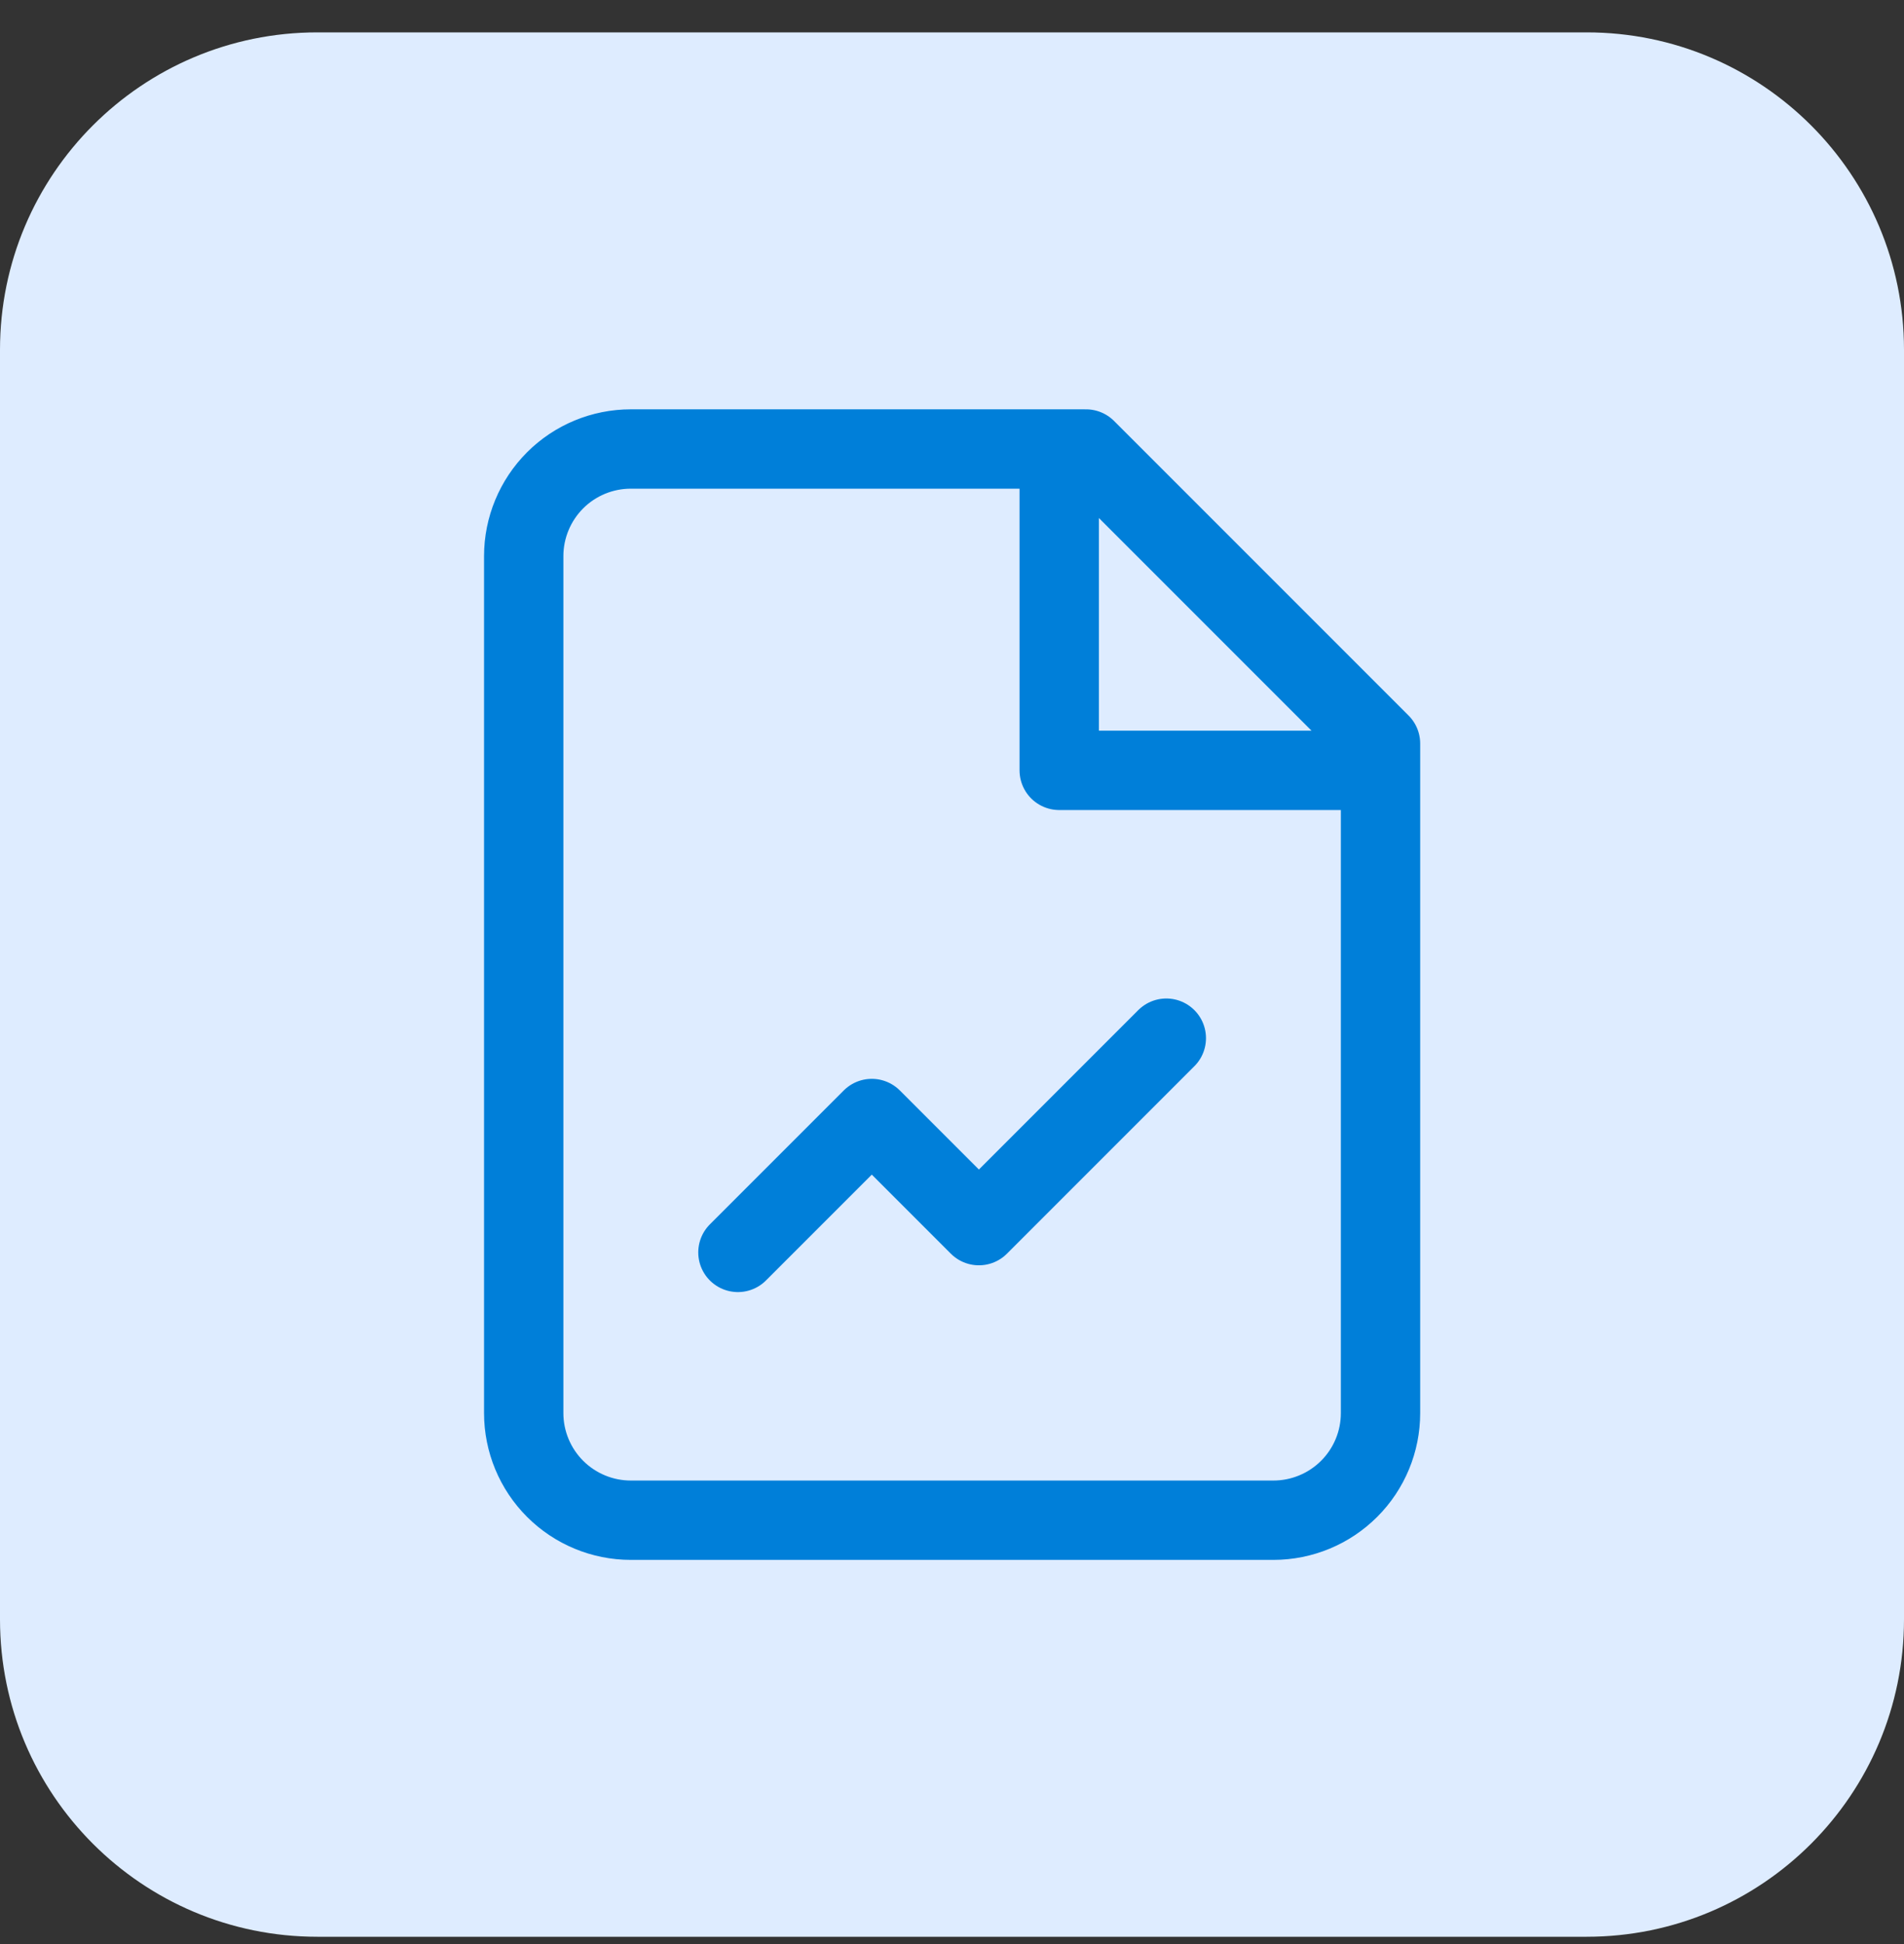 <svg width="48" height="49" viewBox="0 0 48 49" fill="none" xmlns="http://www.w3.org/2000/svg">
<rect x="0" y="0" width="48" height="49" fill="#333333" stroke="none"/>
<path d="M0 8.816C0 4.398 3.582 0.816 8 0.816H40C44.418 0.816 48 4.398 48 8.816V40.816C48 45.234 44.418 48.816 40 48.816H8C3.582 48.816 0 45.234 0 40.816V8.816Z" fill="#DEECFF"/>
<path d="M26.703 11.317V19.417H34.803M29.403 26.167L24.678 30.892L21.978 28.192L18.603 31.567M27.378 11.317H15.903C15.187 11.317 14.5 11.601 13.994 12.107C13.488 12.614 13.203 13.301 13.203 14.017V35.617C13.203 36.333 13.488 37.02 13.994 37.526C14.5 38.032 15.187 38.317 15.903 38.317H32.103C32.819 38.317 33.506 38.032 34.012 37.526C34.519 37.02 34.803 36.333 34.803 35.617V18.742L27.378 11.317Z" stroke="#007FD9" stroke-width="2" stroke-linecap="round" stroke-linejoin="round"/>
</svg>
